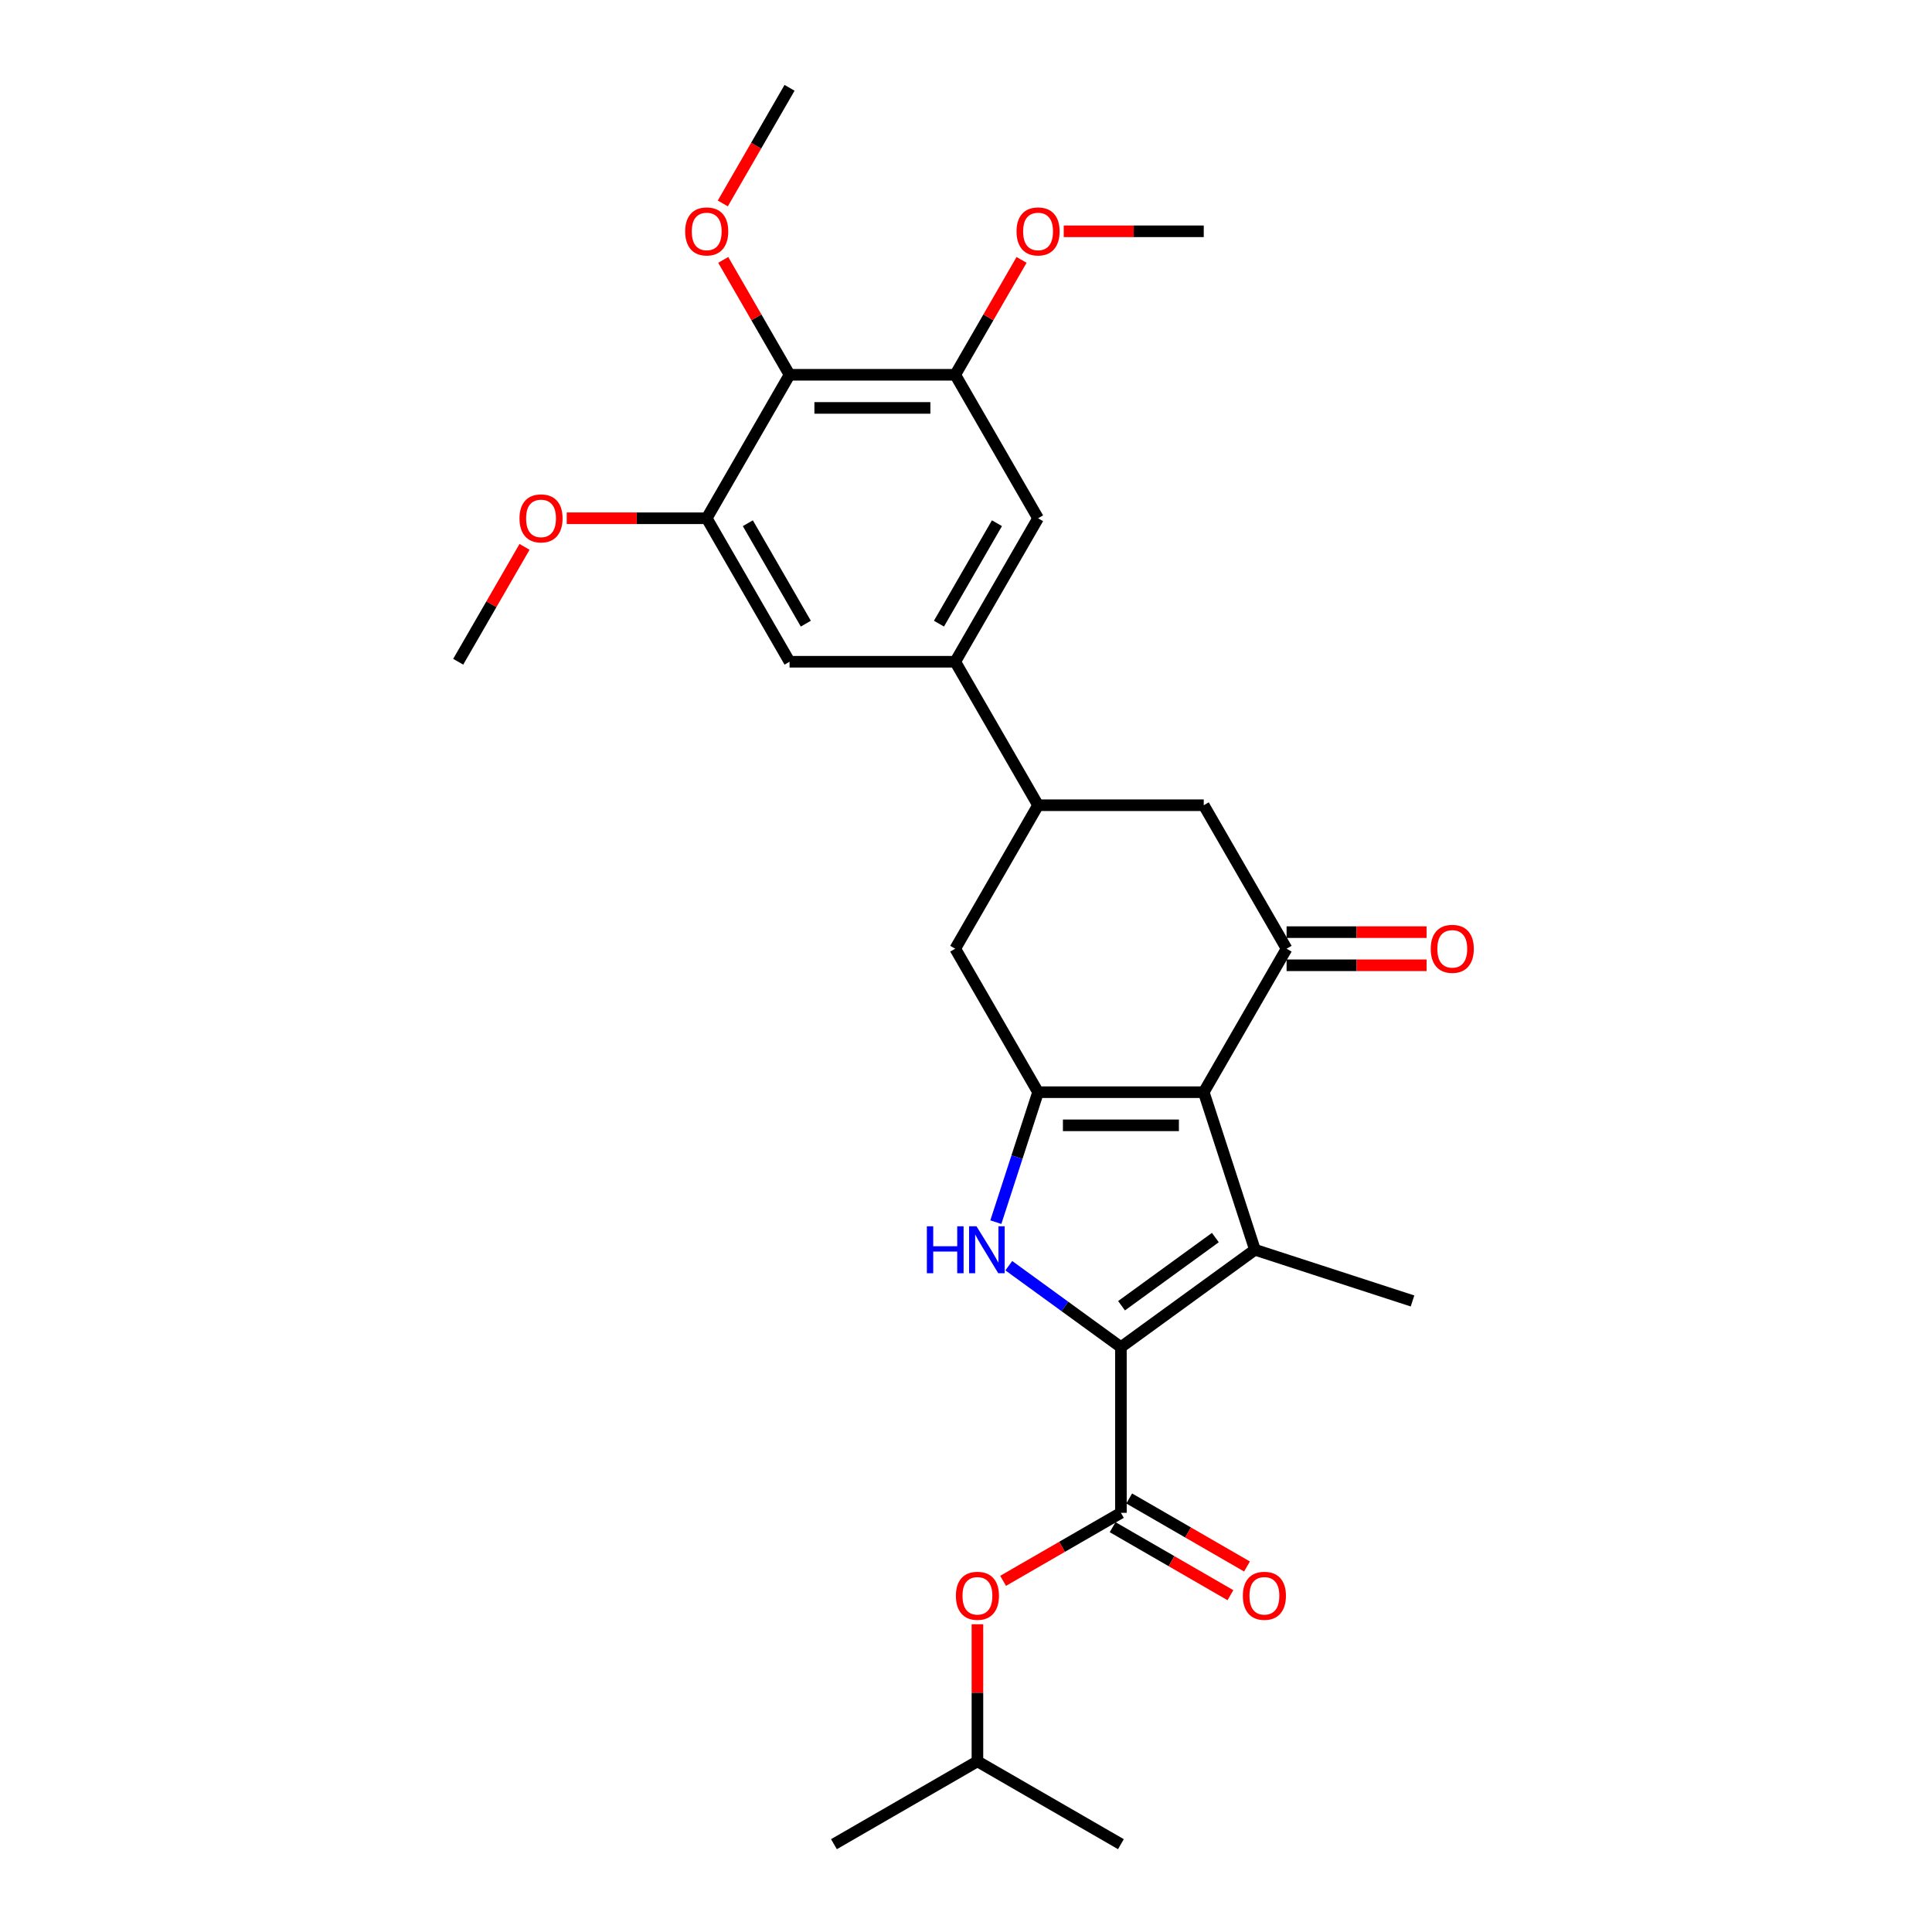 <?xml version='1.0' encoding='iso-8859-1'?>
<svg version='1.1' baseProfile='full'
              xmlns='http://www.w3.org/2000/svg'
                      xmlns:rdkit='http://www.rdkit.org/xml'
                      xmlns:xlink='http://www.w3.org/1999/xlink'
                  xml:space='preserve'
width='1000px' height='1000px' viewBox='0 0 1000 1000'>
<!-- END OF HEADER -->
<rect style='opacity:1.0;fill:#FFFFFF;stroke:none' width='1000' height='1000' x='0' y='0'> </rect>
<path class='bond-1' d='M 623.058,565.317 L 649.558,646.875' style='fill:none;fill-rule:evenodd;stroke:#000000;stroke-width:6px;stroke-linecap:butt;stroke-linejoin:miter;stroke-opacity:1' />
<path class='bond-2' d='M 623.058,565.317 L 537.303,565.317' style='fill:none;fill-rule:evenodd;stroke:#000000;stroke-width:6px;stroke-linecap:butt;stroke-linejoin:miter;stroke-opacity:1' />
<path class='bond-2' d='M 610.195,582.468 L 550.167,582.468' style='fill:none;fill-rule:evenodd;stroke:#000000;stroke-width:6px;stroke-linecap:butt;stroke-linejoin:miter;stroke-opacity:1' />
<path class='bond-4' d='M 623.058,565.317 L 665.936,491.051' style='fill:none;fill-rule:evenodd;stroke:#000000;stroke-width:6px;stroke-linecap:butt;stroke-linejoin:miter;stroke-opacity:1' />
<path class='bond-0' d='M 580.181,697.28 L 649.558,646.875' style='fill:none;fill-rule:evenodd;stroke:#000000;stroke-width:6px;stroke-linecap:butt;stroke-linejoin:miter;stroke-opacity:1' />
<path class='bond-0' d='M 580.506,675.844 L 629.071,640.56' style='fill:none;fill-rule:evenodd;stroke:#000000;stroke-width:6px;stroke-linecap:butt;stroke-linejoin:miter;stroke-opacity:1' />
<path class='bond-5' d='M 580.181,697.28 L 580.181,783.035' style='fill:none;fill-rule:evenodd;stroke:#000000;stroke-width:6px;stroke-linecap:butt;stroke-linejoin:miter;stroke-opacity:1' />
<path class='bond-29' d='M 580.181,697.28 L 551.169,676.202' style='fill:none;fill-rule:evenodd;stroke:#000000;stroke-width:6px;stroke-linecap:butt;stroke-linejoin:miter;stroke-opacity:1' />
<path class='bond-29' d='M 551.169,676.202 L 522.158,655.124' style='fill:none;fill-rule:evenodd;stroke:#0000FF;stroke-width:6px;stroke-linecap:butt;stroke-linejoin:miter;stroke-opacity:1' />
<path class='bond-18' d='M 649.558,646.875 L 731.116,673.375' style='fill:none;fill-rule:evenodd;stroke:#000000;stroke-width:6px;stroke-linecap:butt;stroke-linejoin:miter;stroke-opacity:1' />
<path class='bond-3' d='M 537.303,565.317 L 526.375,598.952' style='fill:none;fill-rule:evenodd;stroke:#000000;stroke-width:6px;stroke-linecap:butt;stroke-linejoin:miter;stroke-opacity:1' />
<path class='bond-3' d='M 526.375,598.952 L 515.446,632.588' style='fill:none;fill-rule:evenodd;stroke:#0000FF;stroke-width:6px;stroke-linecap:butt;stroke-linejoin:miter;stroke-opacity:1' />
<path class='bond-11' d='M 537.303,565.317 L 494.426,491.051' style='fill:none;fill-rule:evenodd;stroke:#000000;stroke-width:6px;stroke-linecap:butt;stroke-linejoin:miter;stroke-opacity:1' />
<path class='bond-12' d='M 665.936,491.051 L 623.058,416.785' style='fill:none;fill-rule:evenodd;stroke:#000000;stroke-width:6px;stroke-linecap:butt;stroke-linejoin:miter;stroke-opacity:1' />
<path class='bond-16' d='M 665.936,499.626 L 702.168,499.626' style='fill:none;fill-rule:evenodd;stroke:#000000;stroke-width:6px;stroke-linecap:butt;stroke-linejoin:miter;stroke-opacity:1' />
<path class='bond-16' d='M 702.168,499.626 L 738.399,499.626' style='fill:none;fill-rule:evenodd;stroke:#FF0000;stroke-width:6px;stroke-linecap:butt;stroke-linejoin:miter;stroke-opacity:1' />
<path class='bond-16' d='M 665.936,482.475 L 702.168,482.475' style='fill:none;fill-rule:evenodd;stroke:#000000;stroke-width:6px;stroke-linecap:butt;stroke-linejoin:miter;stroke-opacity:1' />
<path class='bond-16' d='M 702.168,482.475 L 738.399,482.475' style='fill:none;fill-rule:evenodd;stroke:#FF0000;stroke-width:6px;stroke-linecap:butt;stroke-linejoin:miter;stroke-opacity:1' />
<path class='bond-15' d='M 580.181,783.035 L 549.694,800.637' style='fill:none;fill-rule:evenodd;stroke:#000000;stroke-width:6px;stroke-linecap:butt;stroke-linejoin:miter;stroke-opacity:1' />
<path class='bond-15' d='M 549.694,800.637 L 519.207,818.239' style='fill:none;fill-rule:evenodd;stroke:#FF0000;stroke-width:6px;stroke-linecap:butt;stroke-linejoin:miter;stroke-opacity:1' />
<path class='bond-17' d='M 575.893,790.462 L 606.38,808.064' style='fill:none;fill-rule:evenodd;stroke:#000000;stroke-width:6px;stroke-linecap:butt;stroke-linejoin:miter;stroke-opacity:1' />
<path class='bond-17' d='M 606.38,808.064 L 636.867,825.665' style='fill:none;fill-rule:evenodd;stroke:#FF0000;stroke-width:6px;stroke-linecap:butt;stroke-linejoin:miter;stroke-opacity:1' />
<path class='bond-17' d='M 584.469,775.609 L 614.956,793.21' style='fill:none;fill-rule:evenodd;stroke:#000000;stroke-width:6px;stroke-linecap:butt;stroke-linejoin:miter;stroke-opacity:1' />
<path class='bond-17' d='M 614.956,793.21 L 645.443,810.812' style='fill:none;fill-rule:evenodd;stroke:#FF0000;stroke-width:6px;stroke-linecap:butt;stroke-linejoin:miter;stroke-opacity:1' />
<path class='bond-6' d='M 408.671,193.987 L 494.426,193.987' style='fill:none;fill-rule:evenodd;stroke:#000000;stroke-width:6px;stroke-linecap:butt;stroke-linejoin:miter;stroke-opacity:1' />
<path class='bond-6' d='M 421.534,211.138 L 481.563,211.138' style='fill:none;fill-rule:evenodd;stroke:#000000;stroke-width:6px;stroke-linecap:butt;stroke-linejoin:miter;stroke-opacity:1' />
<path class='bond-19' d='M 408.671,193.987 L 391.505,164.254' style='fill:none;fill-rule:evenodd;stroke:#000000;stroke-width:6px;stroke-linecap:butt;stroke-linejoin:miter;stroke-opacity:1' />
<path class='bond-19' d='M 391.505,164.254 L 374.339,134.522' style='fill:none;fill-rule:evenodd;stroke:#FF0000;stroke-width:6px;stroke-linecap:butt;stroke-linejoin:miter;stroke-opacity:1' />
<path class='bond-30' d='M 408.671,193.987 L 365.793,268.253' style='fill:none;fill-rule:evenodd;stroke:#000000;stroke-width:6px;stroke-linecap:butt;stroke-linejoin:miter;stroke-opacity:1' />
<path class='bond-7' d='M 494.426,342.519 L 537.303,416.785' style='fill:none;fill-rule:evenodd;stroke:#000000;stroke-width:6px;stroke-linecap:butt;stroke-linejoin:miter;stroke-opacity:1' />
<path class='bond-13' d='M 494.426,342.519 L 408.671,342.519' style='fill:none;fill-rule:evenodd;stroke:#000000;stroke-width:6px;stroke-linecap:butt;stroke-linejoin:miter;stroke-opacity:1' />
<path class='bond-14' d='M 494.426,342.519 L 537.303,268.253' style='fill:none;fill-rule:evenodd;stroke:#000000;stroke-width:6px;stroke-linecap:butt;stroke-linejoin:miter;stroke-opacity:1' />
<path class='bond-14' d='M 486.004,322.803 L 516.019,270.817' style='fill:none;fill-rule:evenodd;stroke:#000000;stroke-width:6px;stroke-linecap:butt;stroke-linejoin:miter;stroke-opacity:1' />
<path class='bond-8' d='M 537.303,416.785 L 623.058,416.785' style='fill:none;fill-rule:evenodd;stroke:#000000;stroke-width:6px;stroke-linecap:butt;stroke-linejoin:miter;stroke-opacity:1' />
<path class='bond-28' d='M 537.303,416.785 L 494.426,491.051' style='fill:none;fill-rule:evenodd;stroke:#000000;stroke-width:6px;stroke-linecap:butt;stroke-linejoin:miter;stroke-opacity:1' />
<path class='bond-9' d='M 365.793,268.253 L 408.671,342.519' style='fill:none;fill-rule:evenodd;stroke:#000000;stroke-width:6px;stroke-linecap:butt;stroke-linejoin:miter;stroke-opacity:1' />
<path class='bond-9' d='M 387.078,270.817 L 417.092,322.803' style='fill:none;fill-rule:evenodd;stroke:#000000;stroke-width:6px;stroke-linecap:butt;stroke-linejoin:miter;stroke-opacity:1' />
<path class='bond-20' d='M 365.793,268.253 L 329.562,268.253' style='fill:none;fill-rule:evenodd;stroke:#000000;stroke-width:6px;stroke-linecap:butt;stroke-linejoin:miter;stroke-opacity:1' />
<path class='bond-20' d='M 329.562,268.253 L 293.33,268.253' style='fill:none;fill-rule:evenodd;stroke:#FF0000;stroke-width:6px;stroke-linecap:butt;stroke-linejoin:miter;stroke-opacity:1' />
<path class='bond-10' d='M 494.426,193.987 L 537.303,268.253' style='fill:none;fill-rule:evenodd;stroke:#000000;stroke-width:6px;stroke-linecap:butt;stroke-linejoin:miter;stroke-opacity:1' />
<path class='bond-21' d='M 494.426,193.987 L 511.592,164.254' style='fill:none;fill-rule:evenodd;stroke:#000000;stroke-width:6px;stroke-linecap:butt;stroke-linejoin:miter;stroke-opacity:1' />
<path class='bond-21' d='M 511.592,164.254 L 528.758,134.522' style='fill:none;fill-rule:evenodd;stroke:#FF0000;stroke-width:6px;stroke-linecap:butt;stroke-linejoin:miter;stroke-opacity:1' />
<path class='bond-22' d='M 505.915,840.714 L 505.915,876.191' style='fill:none;fill-rule:evenodd;stroke:#FF0000;stroke-width:6px;stroke-linecap:butt;stroke-linejoin:miter;stroke-opacity:1' />
<path class='bond-22' d='M 505.915,876.191 L 505.915,911.668' style='fill:none;fill-rule:evenodd;stroke:#000000;stroke-width:6px;stroke-linecap:butt;stroke-linejoin:miter;stroke-opacity:1' />
<path class='bond-23' d='M 374.121,105.297 L 391.396,75.376' style='fill:none;fill-rule:evenodd;stroke:#FF0000;stroke-width:6px;stroke-linecap:butt;stroke-linejoin:miter;stroke-opacity:1' />
<path class='bond-23' d='M 391.396,75.376 L 408.671,45.455' style='fill:none;fill-rule:evenodd;stroke:#000000;stroke-width:6px;stroke-linecap:butt;stroke-linejoin:miter;stroke-opacity:1' />
<path class='bond-24' d='M 271.493,283.054 L 254.327,312.786' style='fill:none;fill-rule:evenodd;stroke:#FF0000;stroke-width:6px;stroke-linecap:butt;stroke-linejoin:miter;stroke-opacity:1' />
<path class='bond-24' d='M 254.327,312.786 L 237.161,342.519' style='fill:none;fill-rule:evenodd;stroke:#000000;stroke-width:6px;stroke-linecap:butt;stroke-linejoin:miter;stroke-opacity:1' />
<path class='bond-25' d='M 550.595,119.721 L 586.827,119.721' style='fill:none;fill-rule:evenodd;stroke:#FF0000;stroke-width:6px;stroke-linecap:butt;stroke-linejoin:miter;stroke-opacity:1' />
<path class='bond-25' d='M 586.827,119.721 L 623.058,119.721' style='fill:none;fill-rule:evenodd;stroke:#000000;stroke-width:6px;stroke-linecap:butt;stroke-linejoin:miter;stroke-opacity:1' />
<path class='bond-26' d='M 505.915,911.668 L 431.649,954.545' style='fill:none;fill-rule:evenodd;stroke:#000000;stroke-width:6px;stroke-linecap:butt;stroke-linejoin:miter;stroke-opacity:1' />
<path class='bond-27' d='M 505.915,911.668 L 580.181,954.545' style='fill:none;fill-rule:evenodd;stroke:#000000;stroke-width:6px;stroke-linecap:butt;stroke-linejoin:miter;stroke-opacity:1' />
<path  class='atom-4' d='M 479.743 634.732
L 483.036 634.732
L 483.036 645.057
L 495.454 645.057
L 495.454 634.732
L 498.747 634.732
L 498.747 659.018
L 495.454 659.018
L 495.454 647.801
L 483.036 647.801
L 483.036 659.018
L 479.743 659.018
L 479.743 634.732
' fill='#0000FF'/>
<path  class='atom-4' d='M 505.435 634.732
L 513.393 647.595
Q 514.182 648.864, 515.452 651.163
Q 516.721 653.461, 516.789 653.598
L 516.789 634.732
L 520.014 634.732
L 520.014 659.018
L 516.686 659.018
L 508.145 644.954
Q 507.151 643.307, 506.087 641.421
Q 505.058 639.534, 504.749 638.951
L 504.749 659.018
L 501.594 659.018
L 501.594 634.732
L 505.435 634.732
' fill='#0000FF'/>
<path  class='atom-16' d='M 494.767 825.981
Q 494.767 820.15, 497.648 816.891
Q 500.53 813.633, 505.915 813.633
Q 511.3 813.633, 514.182 816.891
Q 517.063 820.15, 517.063 825.981
Q 517.063 831.881, 514.147 835.243
Q 511.232 838.57, 505.915 838.57
Q 500.564 838.57, 497.648 835.243
Q 494.767 831.916, 494.767 825.981
M 505.915 835.826
Q 509.62 835.826, 511.609 833.356
Q 513.633 830.852, 513.633 825.981
Q 513.633 821.214, 511.609 818.812
Q 509.62 816.377, 505.915 816.377
Q 502.21 816.377, 500.186 818.778
Q 498.197 821.179, 498.197 825.981
Q 498.197 830.887, 500.186 833.356
Q 502.21 835.826, 505.915 835.826
' fill='#FF0000'/>
<path  class='atom-17' d='M 740.543 491.119
Q 740.543 485.288, 743.424 482.029
Q 746.306 478.771, 751.691 478.771
Q 757.076 478.771, 759.958 482.029
Q 762.839 485.288, 762.839 491.119
Q 762.839 497.019, 759.924 500.381
Q 757.008 503.708, 751.691 503.708
Q 746.34 503.708, 743.424 500.381
Q 740.543 497.054, 740.543 491.119
M 751.691 500.964
Q 755.396 500.964, 757.385 498.494
Q 759.409 495.99, 759.409 491.119
Q 759.409 486.351, 757.385 483.95
Q 755.396 481.515, 751.691 481.515
Q 747.986 481.515, 745.963 483.916
Q 743.973 486.317, 743.973 491.119
Q 743.973 496.025, 745.963 498.494
Q 747.986 500.964, 751.691 500.964
' fill='#FF0000'/>
<path  class='atom-18' d='M 643.299 825.981
Q 643.299 820.15, 646.18 816.891
Q 649.062 813.633, 654.447 813.633
Q 659.832 813.633, 662.714 816.891
Q 665.595 820.15, 665.595 825.981
Q 665.595 831.881, 662.679 835.243
Q 659.764 838.57, 654.447 838.57
Q 649.096 838.57, 646.18 835.243
Q 643.299 831.916, 643.299 825.981
M 654.447 835.826
Q 658.152 835.826, 660.141 833.356
Q 662.165 830.852, 662.165 825.981
Q 662.165 821.214, 660.141 818.812
Q 658.152 816.377, 654.447 816.377
Q 650.742 816.377, 648.719 818.778
Q 646.729 821.179, 646.729 825.981
Q 646.729 830.887, 648.719 833.356
Q 650.742 835.826, 654.447 835.826
' fill='#FF0000'/>
<path  class='atom-20' d='M 354.645 119.789
Q 354.645 113.958, 357.527 110.699
Q 360.408 107.44, 365.793 107.44
Q 371.179 107.44, 374.06 110.699
Q 376.942 113.958, 376.942 119.789
Q 376.942 125.689, 374.026 129.051
Q 371.11 132.378, 365.793 132.378
Q 360.442 132.378, 357.527 129.051
Q 354.645 125.723, 354.645 119.789
M 365.793 129.634
Q 369.498 129.634, 371.487 127.164
Q 373.511 124.66, 373.511 119.789
Q 373.511 115.021, 371.487 112.62
Q 369.498 110.185, 365.793 110.185
Q 362.089 110.185, 360.065 112.586
Q 358.075 114.987, 358.075 119.789
Q 358.075 124.694, 360.065 127.164
Q 362.089 129.634, 365.793 129.634
' fill='#FF0000'/>
<path  class='atom-21' d='M 268.89 268.321
Q 268.89 262.49, 271.772 259.231
Q 274.653 255.973, 280.038 255.973
Q 285.424 255.973, 288.305 259.231
Q 291.186 262.49, 291.186 268.321
Q 291.186 274.221, 288.271 277.583
Q 285.355 280.91, 280.038 280.91
Q 274.687 280.91, 271.772 277.583
Q 268.89 274.256, 268.89 268.321
M 280.038 278.166
Q 283.743 278.166, 285.732 275.696
Q 287.756 273.192, 287.756 268.321
Q 287.756 263.553, 285.732 261.152
Q 283.743 258.717, 280.038 258.717
Q 276.334 258.717, 274.31 261.118
Q 272.32 263.519, 272.32 268.321
Q 272.32 273.226, 274.31 275.696
Q 276.334 278.166, 280.038 278.166
' fill='#FF0000'/>
<path  class='atom-22' d='M 526.155 119.789
Q 526.155 113.958, 529.037 110.699
Q 531.918 107.44, 537.303 107.44
Q 542.689 107.44, 545.57 110.699
Q 548.452 113.958, 548.452 119.789
Q 548.452 125.689, 545.536 129.051
Q 542.62 132.378, 537.303 132.378
Q 531.952 132.378, 529.037 129.051
Q 526.155 125.723, 526.155 119.789
M 537.303 129.634
Q 541.008 129.634, 542.998 127.164
Q 545.021 124.66, 545.021 119.789
Q 545.021 115.021, 542.998 112.62
Q 541.008 110.185, 537.303 110.185
Q 533.599 110.185, 531.575 112.586
Q 529.585 114.987, 529.585 119.789
Q 529.585 124.694, 531.575 127.164
Q 533.599 129.634, 537.303 129.634
' fill='#FF0000'/>
</svg>
